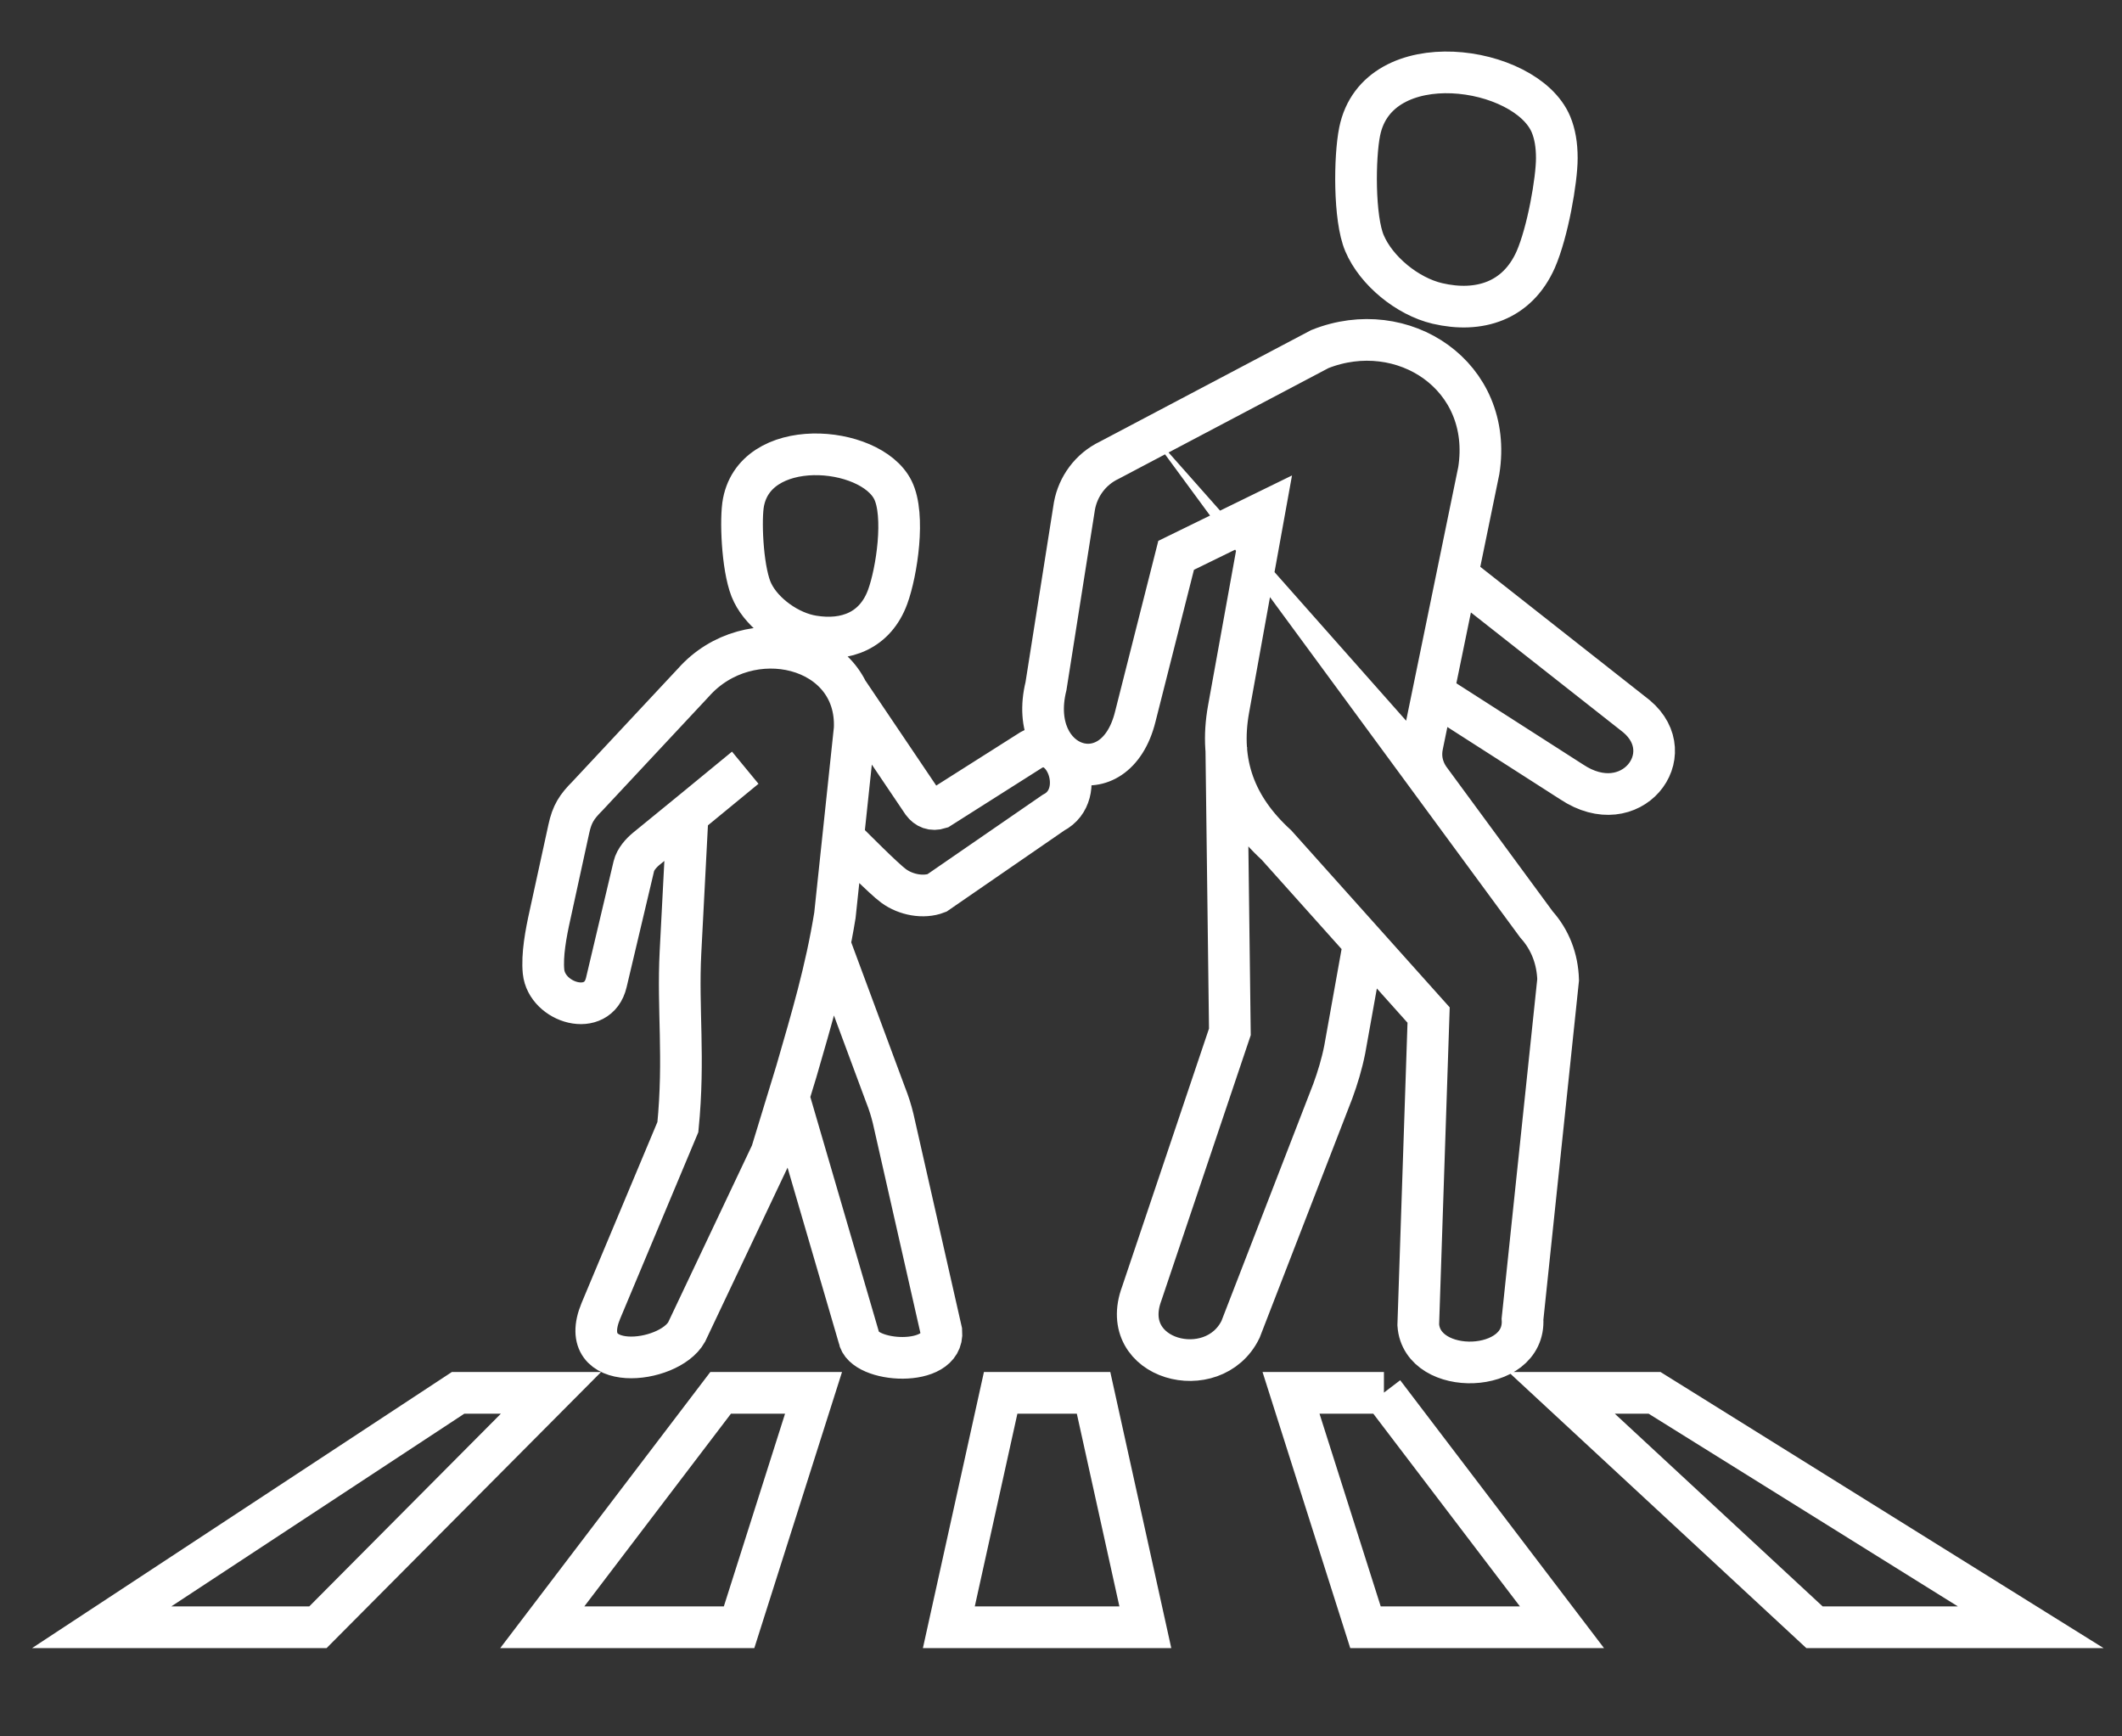 <svg preserveAspectRatio="none" width="100%" height="100%" overflow="visible" style="display: block;" viewBox="0 0 55 45" fill="none" xmlns="http://www.w3.org/2000/svg">
<rect x="0" y="0" width="55" height="45" fill="#333333" stroke="none"/>
<g id="Icon">
<path id="Vector" d="M37.137 17.958L40.737 20.265C42.273 21.288 43.607 19.56 42.415 18.562L37.767 14.904M31.784 19.367L31.877 26.742L29.594 33.521C28.948 35.25 31.448 35.896 32.153 34.453L34.545 28.277C34.671 27.933 34.78 27.573 34.855 27.195L35.35 24.435M19.316 19.896C18.46 20.601 17.612 21.297 16.756 21.993C16.622 22.102 16.471 22.27 16.429 22.446L15.716 25.458C15.498 26.398 14.172 25.995 14.088 25.181C14.046 24.754 14.147 24.2 14.256 23.713L14.743 21.482C14.827 21.096 14.944 20.911 15.229 20.626L17.973 17.689C19.416 16.061 22.252 16.741 22.152 18.889L21.64 23.722C21.405 25.165 21.044 26.373 20.641 27.766L19.995 29.88L17.797 34.52C17.327 35.359 14.894 35.611 15.573 33.974L17.57 29.209C17.747 27.405 17.562 26.163 17.637 24.686L17.822 21.121M20.44 28.428L22.261 34.662C22.361 35.325 24.484 35.459 24.4 34.503L23.15 28.991C23.1 28.781 23.033 28.571 22.949 28.361L21.514 24.494M21.883 21.742C22.127 21.985 22.907 22.774 23.159 22.958C23.477 23.193 23.939 23.277 24.283 23.143L27.303 21.062C28.218 20.592 27.589 18.948 26.733 19.434L24.35 20.945C24.165 21.003 24.023 20.945 23.914 20.802L21.984 17.941M37.003 20.122L39.822 23.957C40.183 24.359 40.368 24.854 40.385 25.391L39.462 34.184C39.554 35.619 36.852 35.694 36.76 34.335L37.028 26.306L33.085 21.901C32.011 20.919 31.591 19.778 31.843 18.377L32.766 13.276L30.484 14.392L29.426 18.57C28.906 20.684 26.59 19.896 27.111 17.781L27.849 13.108C27.941 12.613 28.26 12.16 28.755 11.925L34.209 9.047C36.357 8.191 38.715 9.735 38.329 12.194L36.869 19.3C36.802 19.61 36.861 19.879 37.011 20.131L37.003 20.122ZM40.351 4.097C40.351 3.753 40.301 3.468 40.2 3.225C39.554 1.681 35.703 1.119 35.241 3.409C35.107 4.064 35.09 5.658 35.367 6.304C35.669 7.017 36.474 7.68 37.255 7.864C38.337 8.116 39.327 7.806 39.806 6.723C40.116 6.01 40.351 4.668 40.351 4.097ZM23.142 12.697C22.554 11.522 19.509 11.279 19.257 13.1C19.19 13.62 19.257 14.87 19.509 15.365C19.777 15.91 20.448 16.389 21.069 16.489C21.933 16.632 22.689 16.338 23.008 15.466C23.242 14.828 23.469 13.351 23.142 12.697ZM25.936 36.097H28.344L29.686 42.172H24.593L25.936 36.097ZM18.678 36.097H21.086L19.156 42.172H14.055L18.678 36.097ZM35.87 36.097H33.462L35.392 42.172H40.485L35.862 36.097H35.87ZM11.873 36.097H14.281L8.24 42.172H2.635L11.873 36.097ZM42.885 36.097H40.477L47.03 42.172H52.635L42.885 36.097Z" stroke="white" stroke-width="1.08" stroke-miterlimit="22.93"/>
</g>
</svg>
